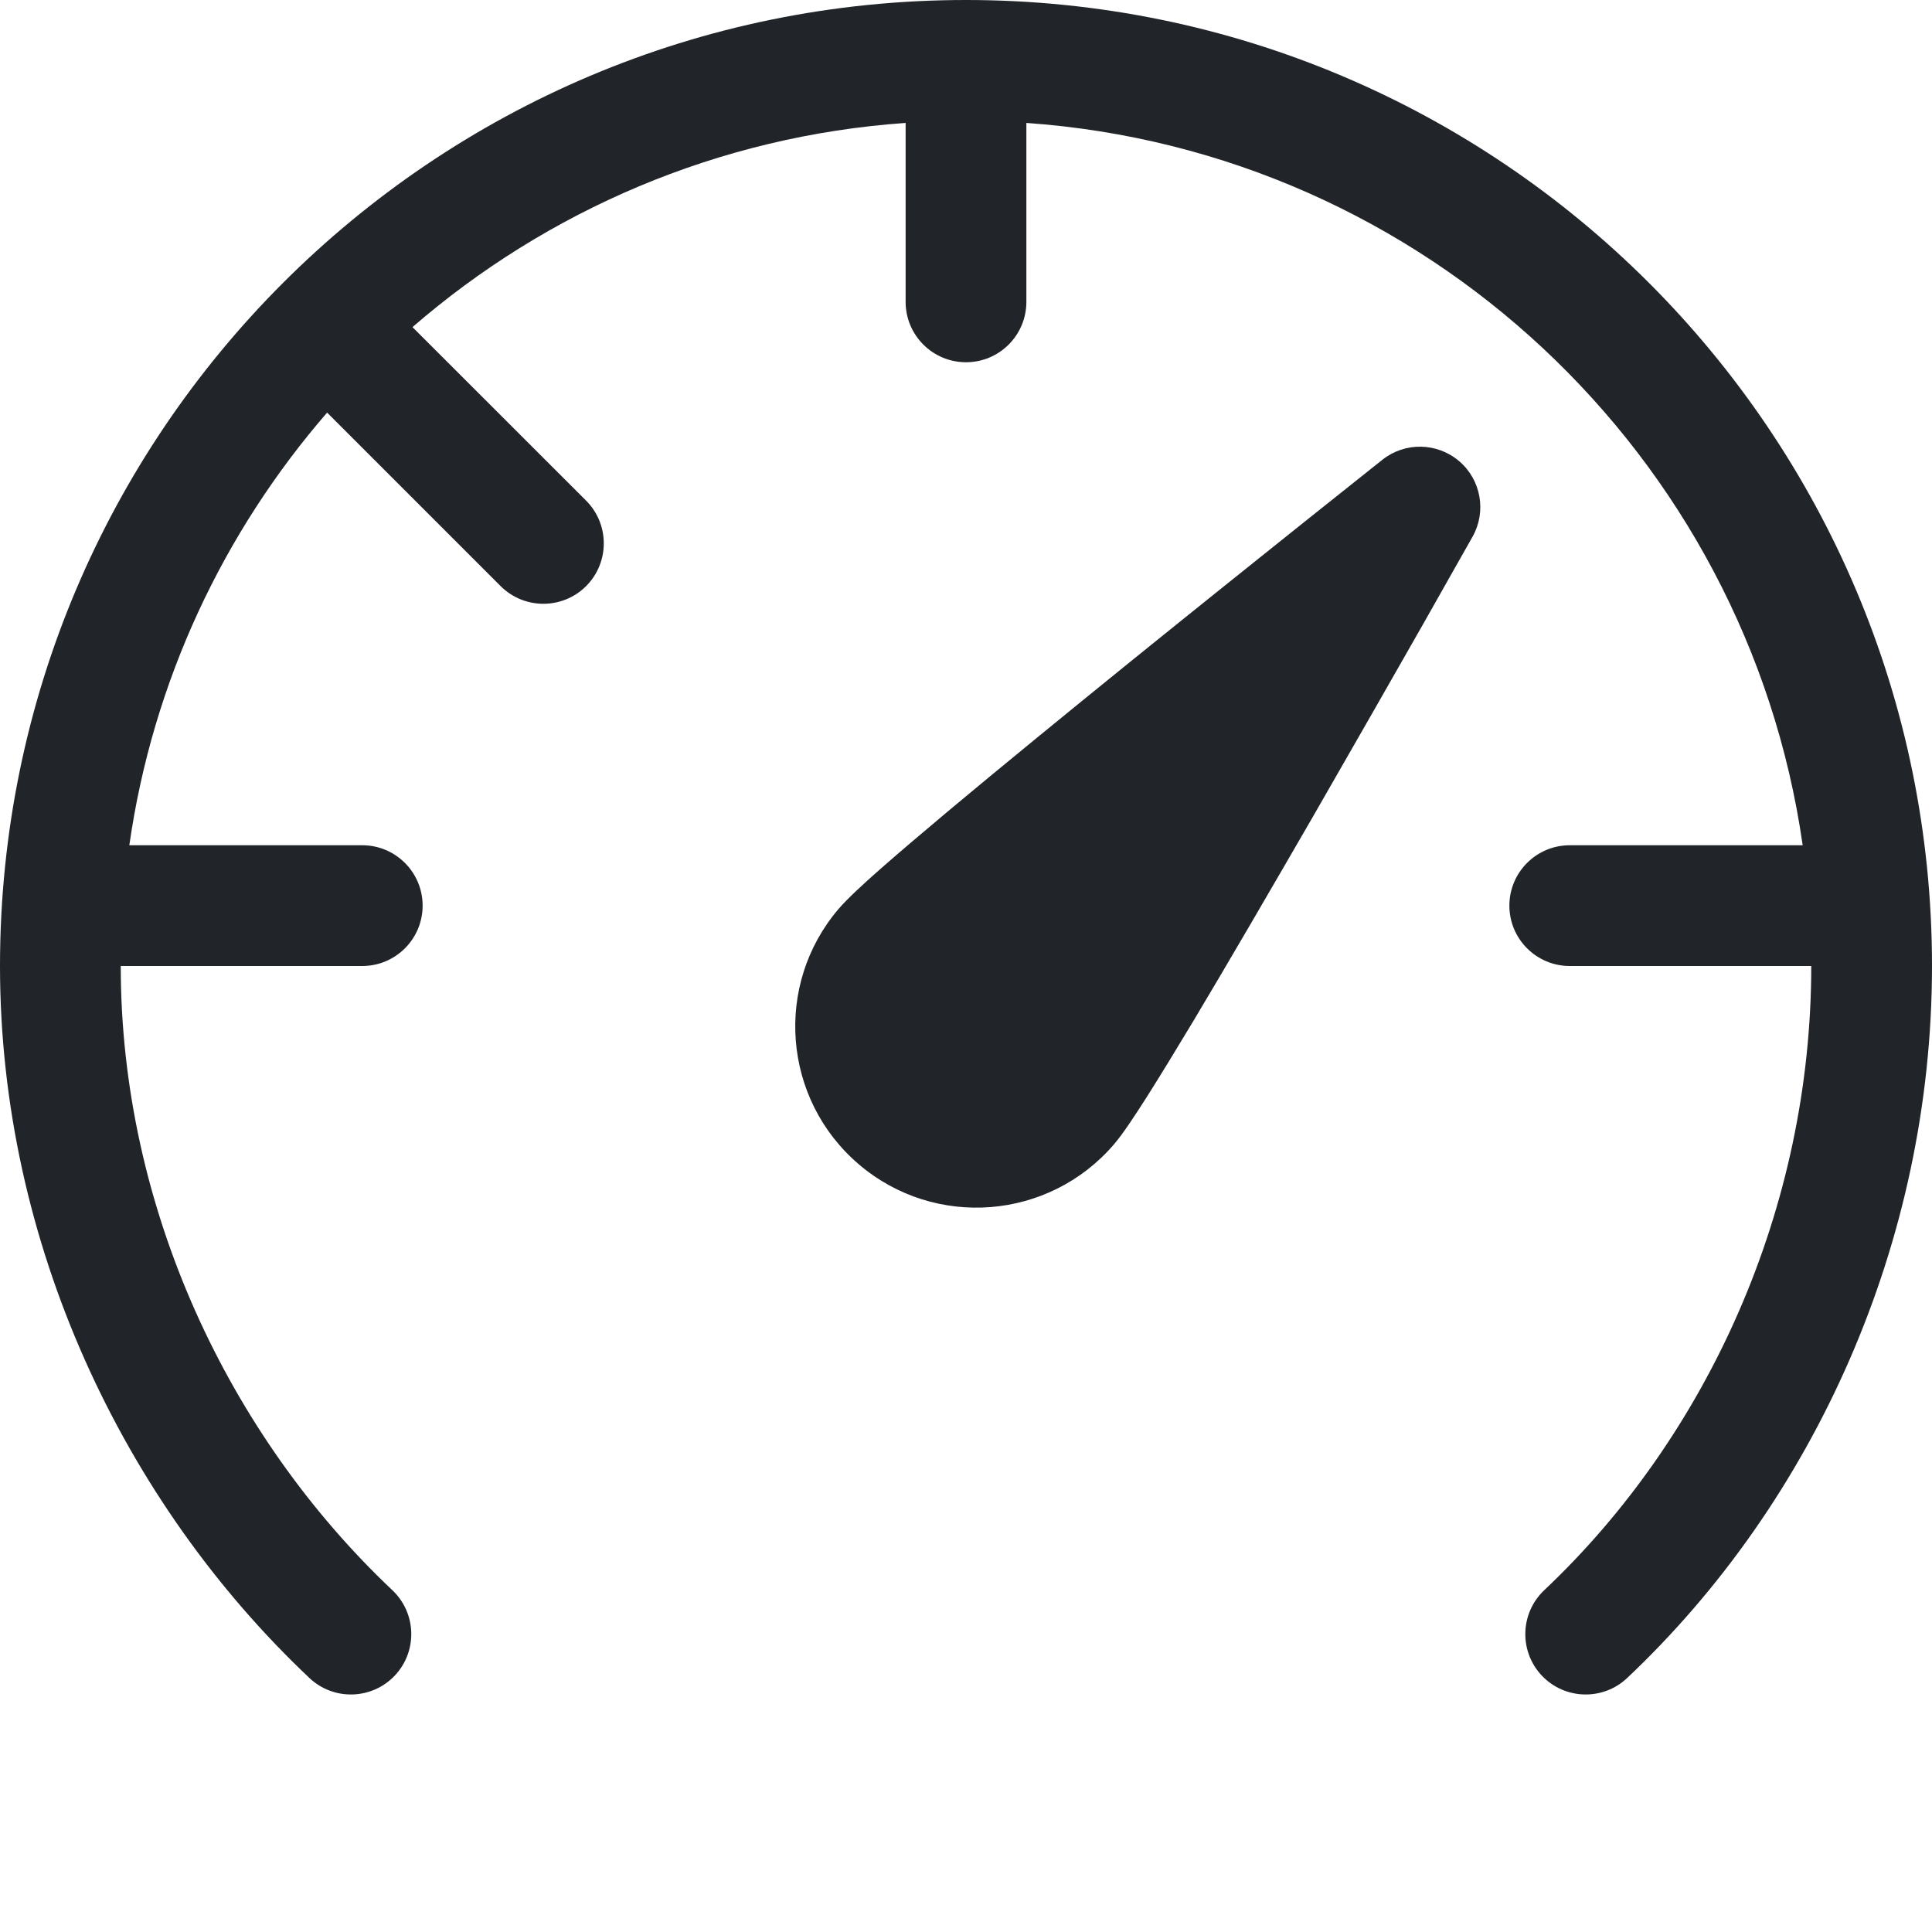 <svg width="16" height="16" viewBox="0 0 16 16" fill="none" xmlns="http://www.w3.org/2000/svg">
<g id="Top Speed">
<path id="Shape" d="M3.416 2.709C4.527 1.747 5.943 1.127 7.5 1.018V2.5C7.5 2.776 7.724 3 8 3C8.276 3 8.5 2.776 8.5 2.5V1.018C11.799 1.25 14.467 3.769 14.929 7L13 7C12.724 7 12.5 7.224 12.5 7.5C12.5 7.776 12.724 8 13 8L15 8C15 10.009 14.139 11.895 12.789 13.169C12.588 13.359 12.579 13.675 12.768 13.876C12.958 14.077 13.274 14.086 13.475 13.897C15.022 12.437 16 10.289 16 8C16 3.582 12.418 0 8 0C3.582 0 0 3.582 0 8C0 10.295 1.021 12.441 2.563 13.897C2.764 14.086 3.08 14.077 3.27 13.876C3.459 13.675 3.45 13.359 3.249 13.169C1.895 11.89 1 10.003 1 8L3 8C3.276 8 3.5 7.776 3.5 7.5C3.5 7.224 3.276 7 3 7L1.071 7C1.265 5.64 1.851 4.407 2.709 3.417L4.146 4.854C4.342 5.049 4.658 5.049 4.854 4.854C5.049 4.658 5.049 4.342 4.854 4.146L3.416 2.709ZM11.449 3.807C11.636 3.659 11.902 3.664 12.084 3.819C12.266 3.974 12.312 4.237 12.195 4.445L12.084 4.641C12.014 4.766 11.912 4.945 11.79 5.161C11.544 5.593 11.213 6.173 10.871 6.767C10.528 7.36 10.174 7.969 9.882 8.457C9.736 8.7 9.604 8.916 9.497 9.085C9.397 9.242 9.299 9.391 9.227 9.475C8.689 10.105 7.742 10.18 7.112 9.642C6.482 9.104 6.407 8.157 6.945 7.527C7.017 7.443 7.148 7.322 7.288 7.199C7.439 7.066 7.631 6.903 7.849 6.72C8.284 6.356 8.83 5.91 9.362 5.479C9.895 5.048 10.417 4.63 10.805 4.32C10.999 4.165 11.16 4.037 11.272 3.948L11.449 3.807Z" fill="#212529"/>
</g>
</svg>
